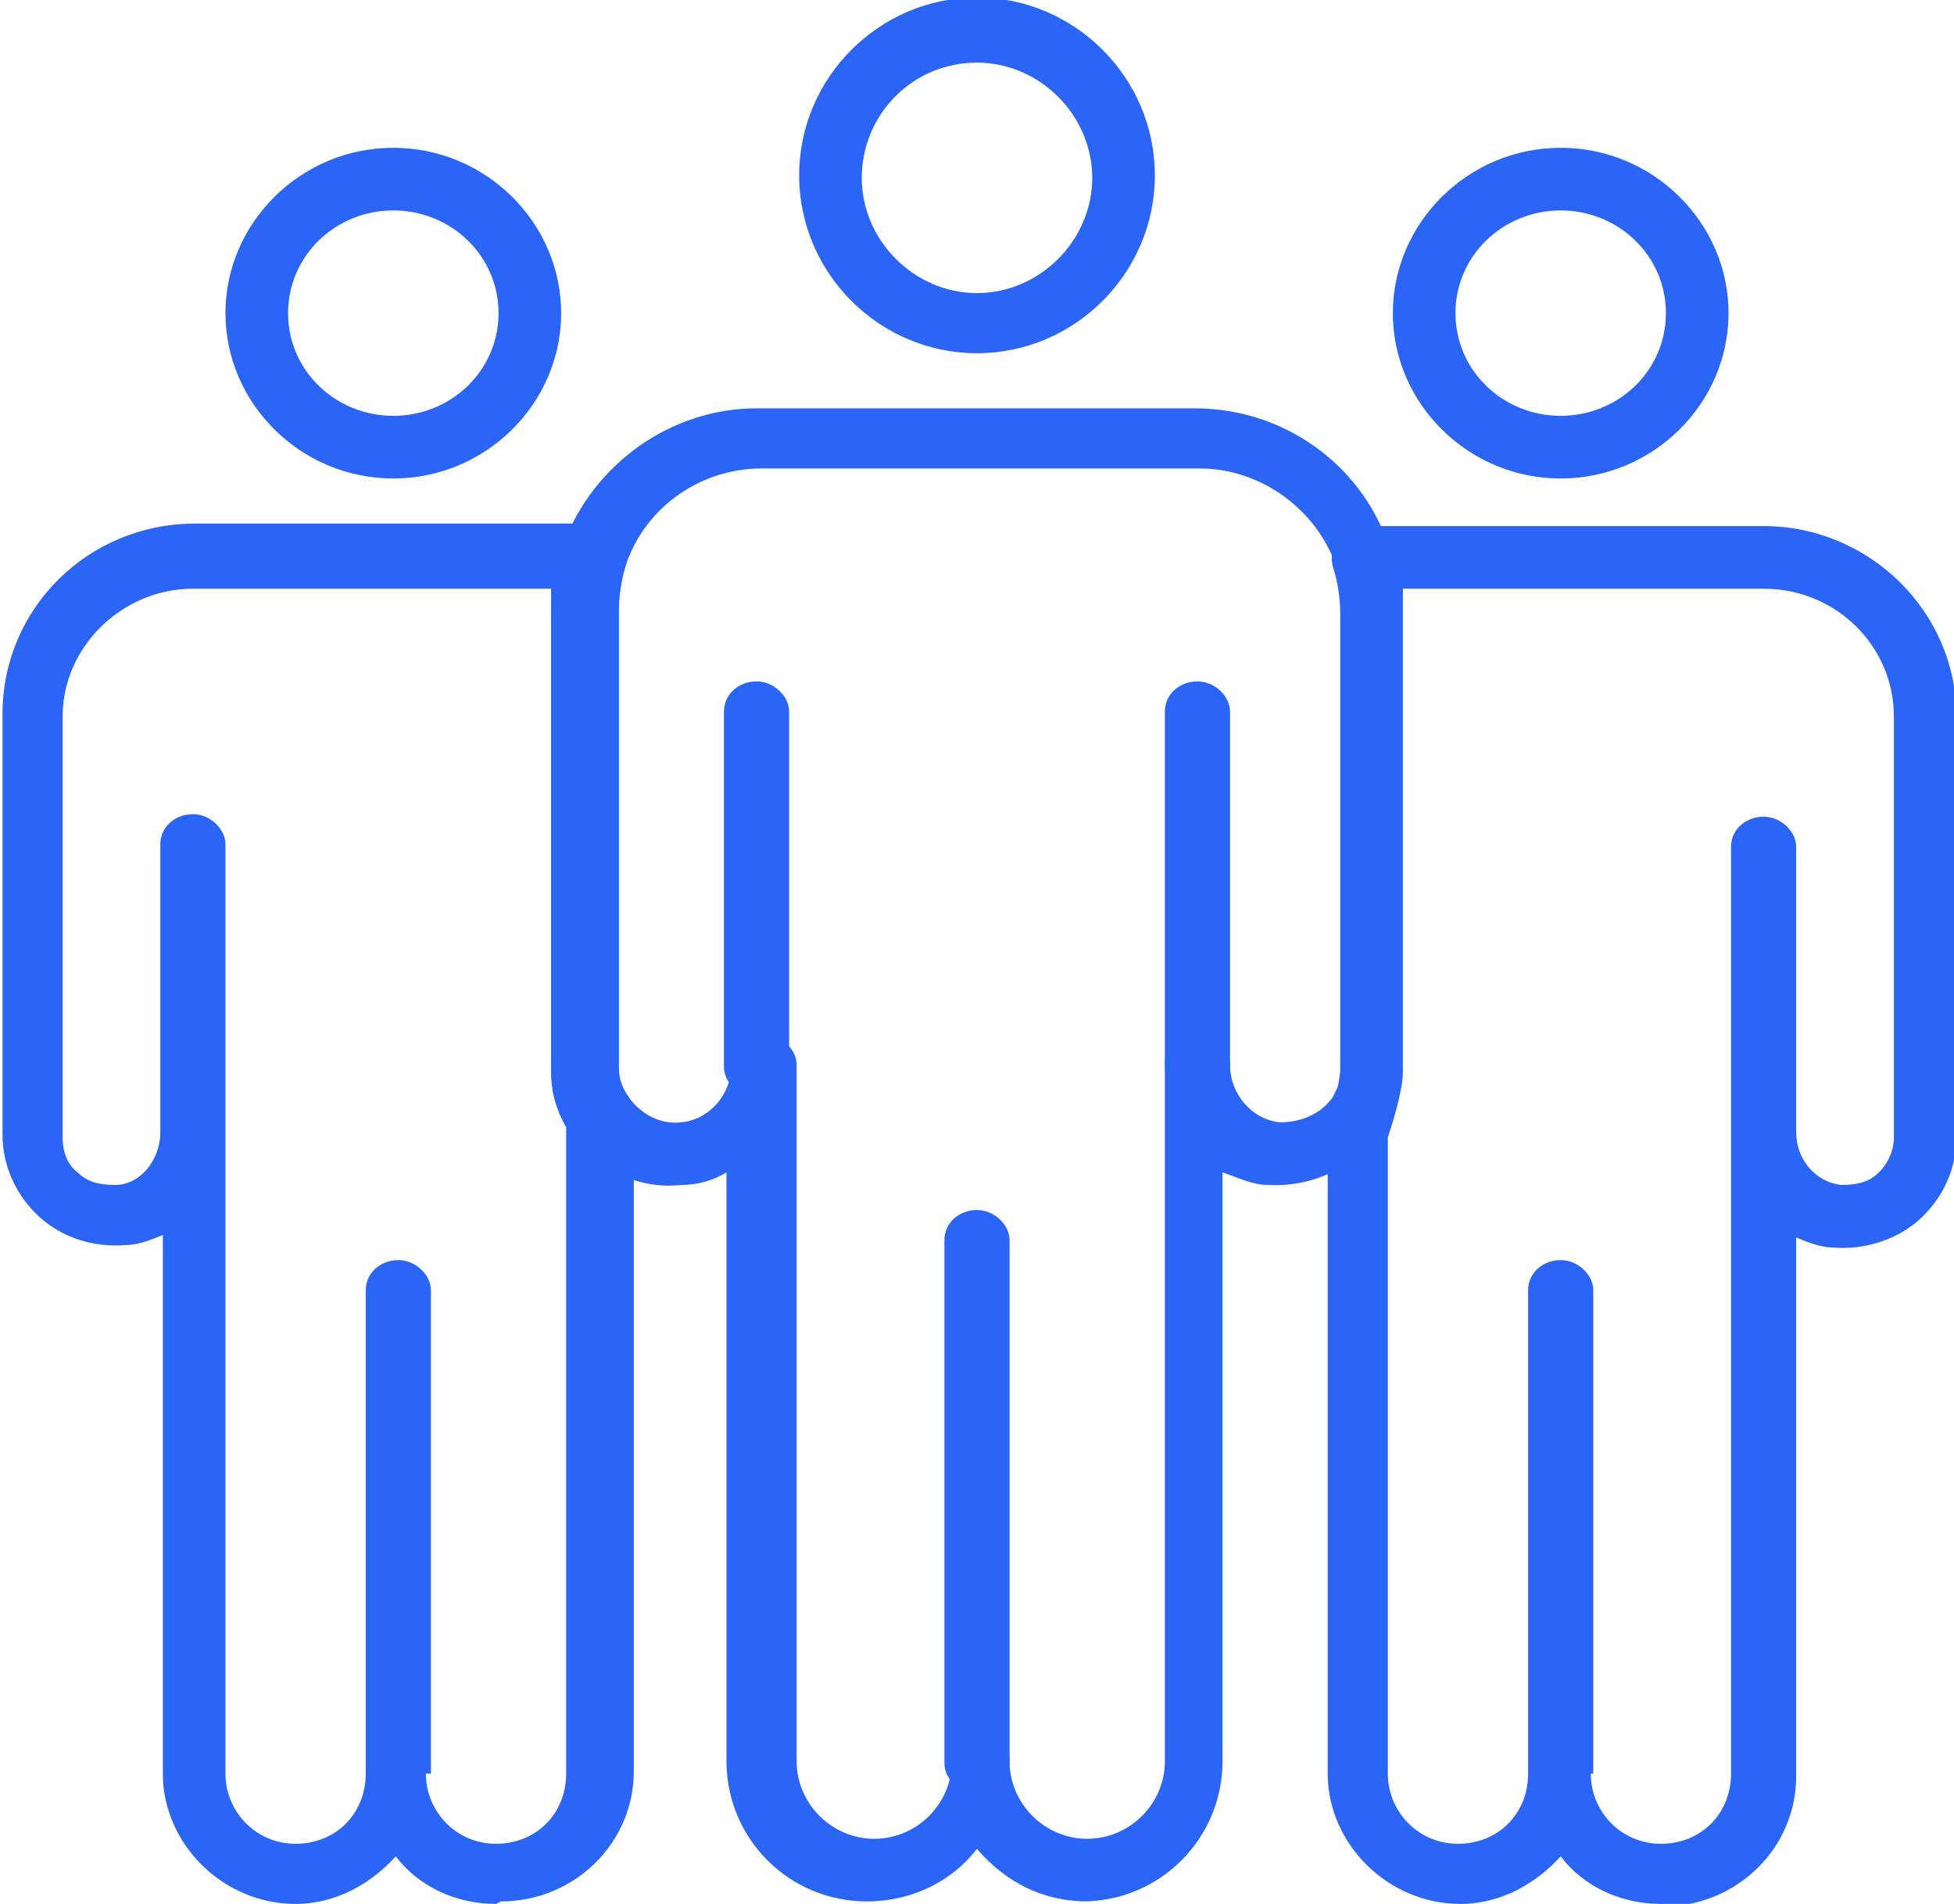 <svg data-name="Layer 2" xmlns="http://www.w3.org/2000/svg" viewBox="0 0 78 76"><g fill="#2a65f5" data-name="台紙"><path d="M39 14.1c-3.9 0-7.1-3.2-7.1-7.1S35.1-.1 39-.1s7.1 3.2 7.1 7.1-3.2 7.1-7.1 7.1zm0-11.6c-2.6 0-4.6 2.1-4.6 4.6s2.1 4.6 4.6 4.6 4.6-2.1 4.6-4.6-2.1-4.6-4.6-4.6zM19.8 76c-1.6 0-3.1-.7-4-1.9-1 1.1-2.4 1.9-4 1.9-2.9 0-5.3-2.4-5.3-5.2V49.3c-.5.2-1 .4-1.5.4-1.3.1-2.5-.3-3.4-1.1-.9-.8-1.5-2-1.5-3.3V28.5c0-4.2 3.4-7.6 7.7-7.6h16c.4 0 .8.2 1 .5.2.3.3.8.2 1.1-.2.6-.3 1.3-.3 1.9v18.2c0 .4.1.8.4 1.2.1.2.2.4.2.7v26.2c0 2.9-2.4 5.2-5.3 5.2zM17 70.8c0 1.5 1.2 2.8 2.8 2.8s2.8-1.2 2.8-2.8V45c-.4-.7-.6-1.4-.6-2.2V23.5H7.7c-2.8 0-5.2 2.3-5.2 5.1v16.8c0 .6.2 1.1.6 1.4.4.4.9.5 1.5.5 1 0 1.8-1 1.8-2.1V33.7c0-.7.6-1.2 1.3-1.2s1.3.6 1.3 1.2v37.1c0 1.5 1.2 2.8 2.8 2.8s2.8-1.2 2.8-2.8V51.5c0-.7.6-1.2 1.3-1.2s1.3.6 1.3 1.2v19.3zm-1.3-51.7c-3.7 0-6.7-3-6.7-6.6s3-6.6 6.7-6.6 6.7 3 6.7 6.6-3 6.6-6.7 6.6zm0-10.7c-2.3 0-4.2 1.8-4.2 4.1s1.9 4.1 4.2 4.1 4.2-1.8 4.2-4.1-1.9-4.1-4.2-4.1zM66.3 76c-1.6 0-3.1-.7-4-1.9-1 1.1-2.4 1.9-4 1.9-2.9 0-5.3-2.4-5.3-5.2v-26c.3-.8.5-1.8.5-2.1V24.5c0-.6-.1-1.3-.3-1.9-.1-.4 0-.8.2-1.1.2-.3.6-.5 1-.5h16c4.2 0 7.7 3.4 7.7 7.6v16.8c0 1.2-.5 2.4-1.5 3.3-.9.8-2.2 1.2-3.4 1.1-.5 0-1-.2-1.5-.4v21.5c0 2.9-2.4 5.2-5.3 5.2zm-2.8-5.2c0 1.5 1.2 2.8 2.8 2.8s2.8-1.2 2.8-2.8v-37c0-.7.6-1.2 1.3-1.2s1.3.6 1.3 1.2v11.4c0 1.1.8 2 1.8 2.1.6 0 1.1-.1 1.5-.5.4-.4.6-.9.6-1.4V28.6c0-2.8-2.3-5.1-5.2-5.1H56v19.3c0 .7-.4 2-.6 2.6v25.4c0 1.5 1.2 2.8 2.8 2.8s2.8-1.2 2.8-2.8V51.5c0-.7.6-1.2 1.3-1.2s1.3.6 1.3 1.2v19.3z"/><path d="M43.4 75.9c-1.8 0-3.3-.8-4.4-2.1-1 1.3-2.6 2.1-4.4 2.1-3.1 0-5.6-2.5-5.6-5.6V46.8c-.5.3-1.1.5-1.8.5-1.8.2-3.5-.7-4.5-2.2-.5-.8-.7-1.6-.7-2.5V24.4c0-.9.2-1.8.5-2.7 1.2-3.2 4.3-5.4 7.7-5.4h17.5c3.5 0 6.6 2.2 7.7 5.4.3.9.5 1.8.5 2.7v18.2c0 .9-.3 1.7-.8 2.5-1 1.5-2.7 2.3-4.5 2.2-.6 0-1.2-.3-1.8-.5v23.5c0 3.1-2.5 5.6-5.6 5.6zM39 69.1c.7 0 1.3.6 1.3 1.2 0 1.7 1.4 3.1 3.1 3.1s3.1-1.4 3.1-3.1V42.5c0-.7.6-1.2 1.3-1.2.7 0 1.3.6 1.3 1.2 0 1.2.9 2.2 2 2.3.8 0 1.6-.3 2.1-1 .2-.4.4-.8.4-1.2V24.4c0-.6-.1-1.3-.3-1.9-.8-2.2-3-3.8-5.4-3.8H30.4c-2.4 0-4.6 1.5-5.4 3.8-.2.6-.3 1.3-.3 1.9v18.2c0 .4.1.8.4 1.2.5.7 1.3 1.1 2.1 1 1.1-.1 2-1.1 2-2.3s.6-1.2 1.3-1.2 1.3.6 1.3 1.2v27.8c0 1.7 1.4 3.1 3.1 3.1S38 72 38 70.3s.6-1.2 1.3-1.2zm23.3-50c-3.7 0-6.7-3-6.7-6.6s3-6.6 6.7-6.6 6.7 3 6.7 6.6-3 6.6-6.7 6.6zm0-10.7c-2.3 0-4.2 1.8-4.2 4.1s1.9 4.1 4.2 4.1 4.2-1.8 4.2-4.1-1.9-4.1-4.2-4.1z"/><path d="M39 71.6c-.7 0-1.3-.6-1.3-1.2V49.5c0-.7.6-1.2 1.3-1.2s1.3.6 1.3 1.2v20.9c0 .7-.6 1.2-1.3 1.2zm-8.8-27.8c-.7 0-1.3-.6-1.3-1.2V28.4c0-.7.6-1.2 1.3-1.2s1.3.6 1.3 1.2v14.2c0 .7-.6 1.2-1.3 1.2zm17.6 0c-.7 0-1.3-.6-1.3-1.2V28.4c0-.7.6-1.2 1.3-1.2s1.3.6 1.3 1.2v14.2c0 .7-.6 1.2-1.3 1.2z"/></g></svg>